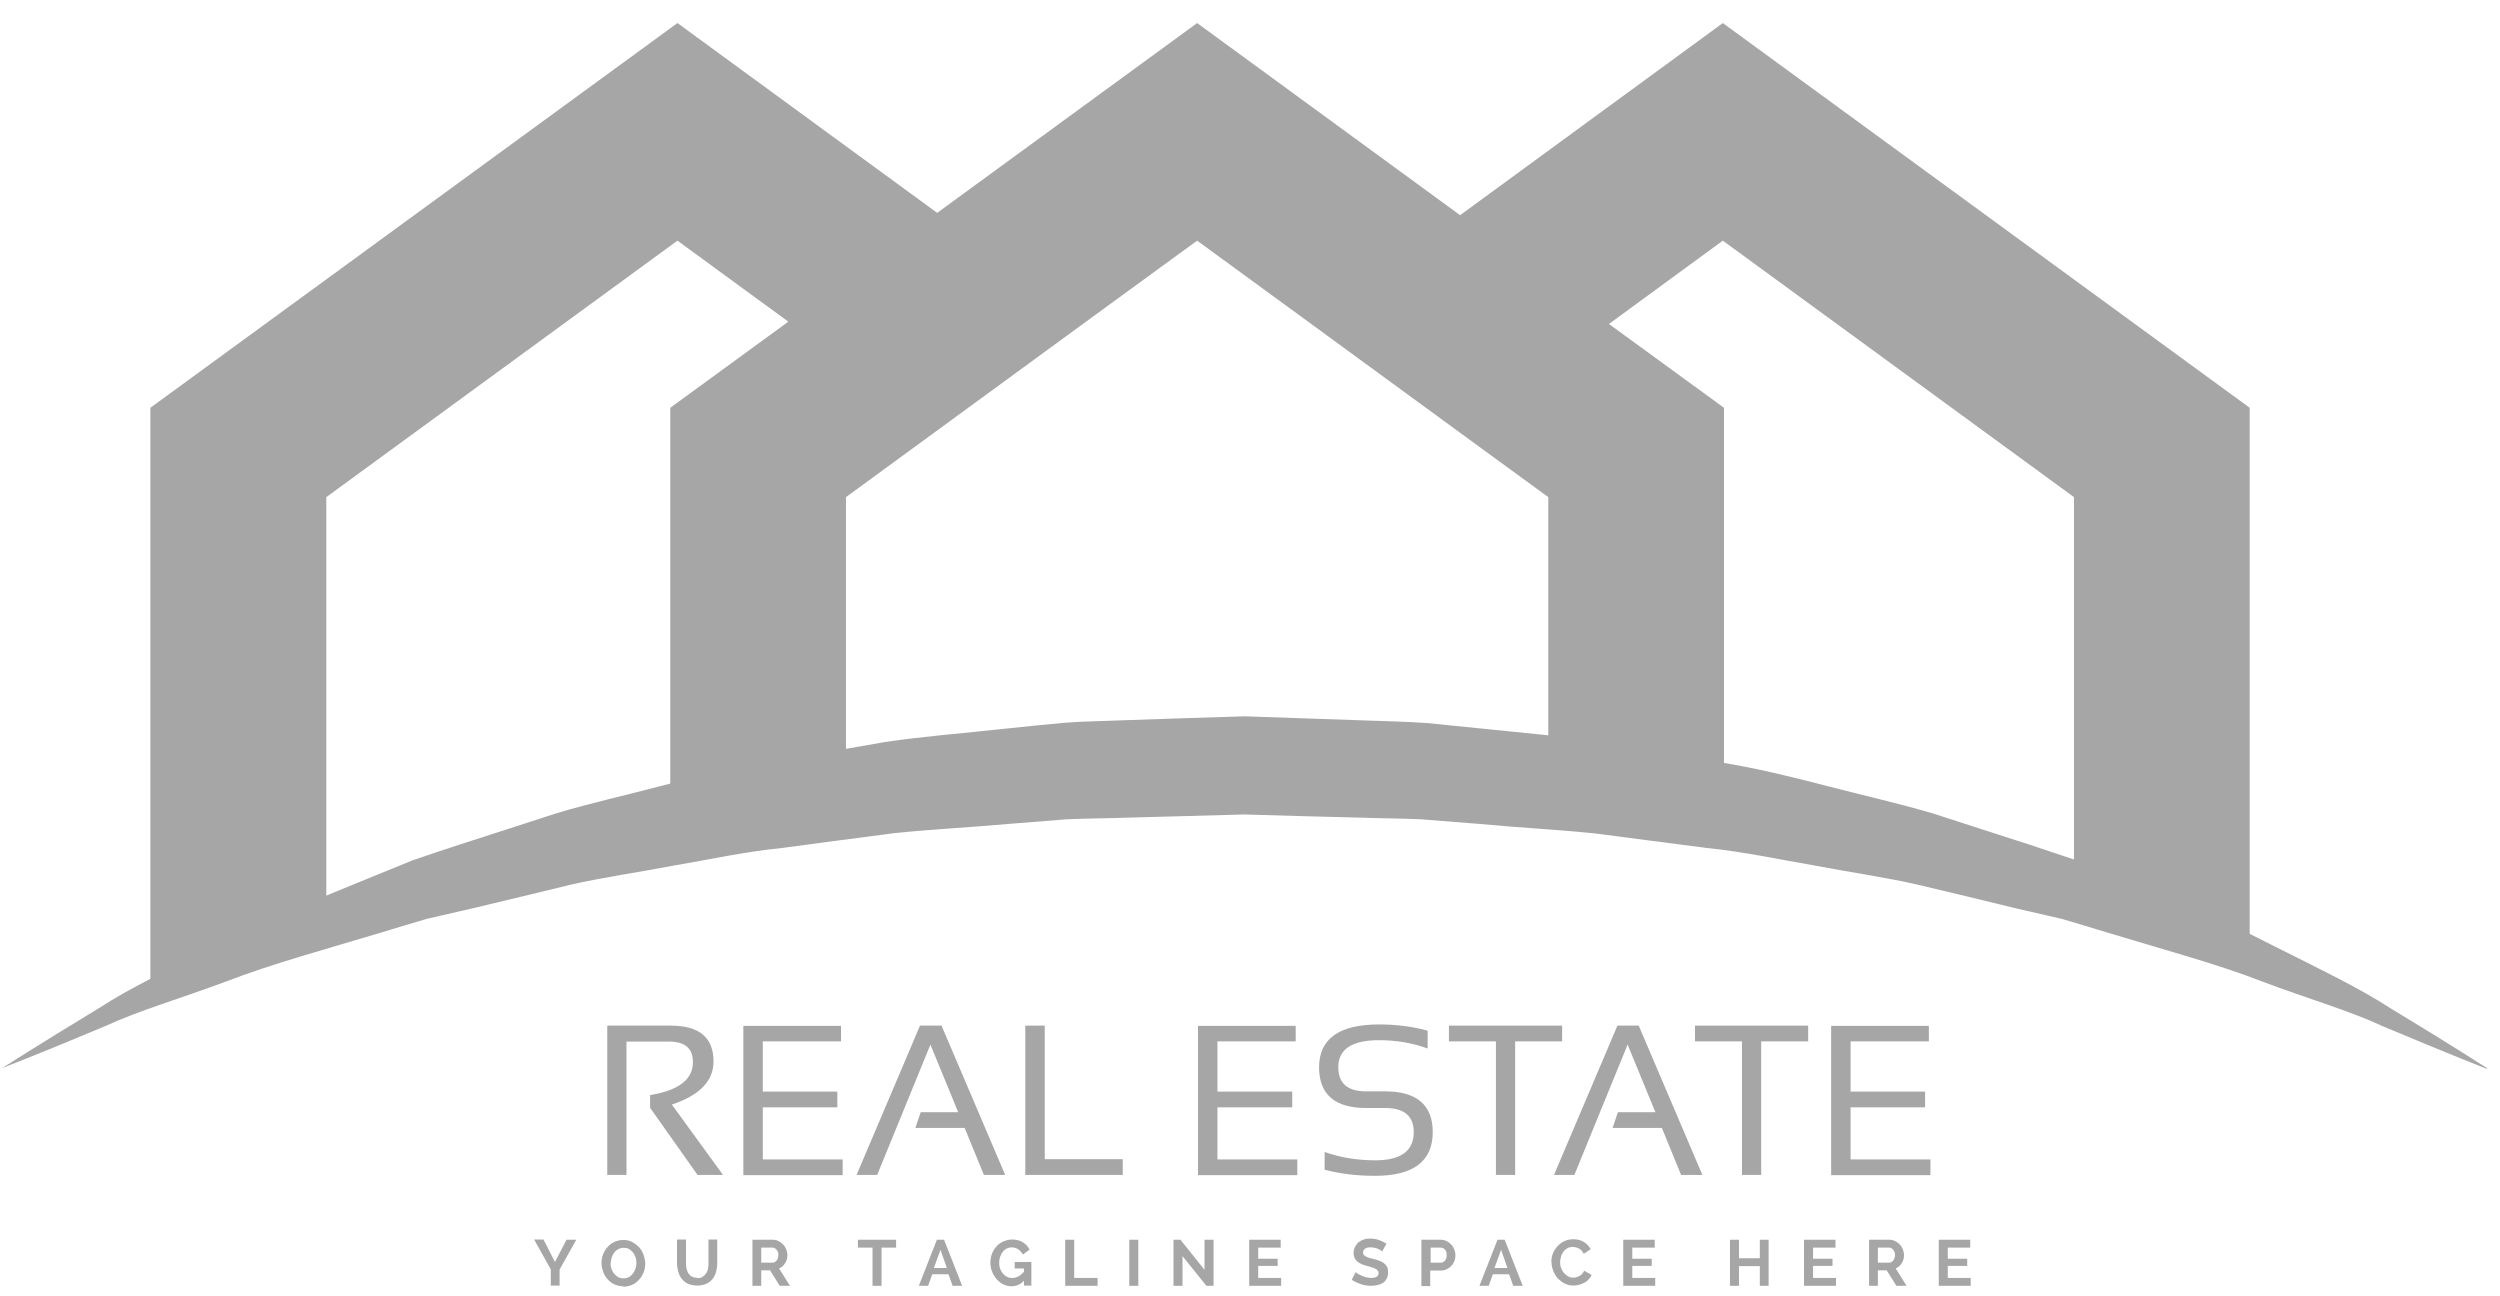 <svg width="108" height="56" viewBox="0 0 108 56" fill="none" xmlns="http://www.w3.org/2000/svg">
<path d="M26.234 50.757V44.307H28.984C30.214 44.307 30.824 44.827 30.824 45.857C30.824 46.697 30.224 47.317 29.024 47.717L31.234 50.757H30.134L28.084 47.857V47.307C29.314 47.107 29.934 46.637 29.934 45.887C29.934 45.287 29.594 44.997 28.904 44.997H27.064V50.757H26.234Z" fill="#A6A6A6"/>
<path d="M36.333 44.307V44.987H32.953V47.157H36.173V47.837H32.953V50.087H36.403V50.767H32.113V44.317H36.333V44.307Z" fill="#A6A6A6"/>
<path d="M37.874 50.757H37.004L39.744 44.307H40.674L43.424 50.757H42.504L41.674 48.727H39.544L39.774 48.047H41.394L40.194 45.127L37.894 50.757H37.874Z" fill="#A6A6A6"/>
<path d="M45.133 44.307V50.077H48.503V50.757H44.293V44.307H45.123H45.133Z" fill="#A6A6A6"/>
<path d="M55.974 44.307V44.987H52.594V47.157H55.824V47.837H52.594V50.087H56.044V50.767H51.754V44.317H55.974V44.307Z" fill="#A6A6A6"/>
<path d="M57.224 50.536V49.766C57.904 50.006 58.634 50.126 59.414 50.126C60.524 50.126 61.074 49.716 61.074 48.906C61.074 48.216 60.664 47.866 59.844 47.866H59.014C57.664 47.866 56.984 47.276 56.984 46.106C56.984 44.876 57.854 44.256 59.574 44.256C60.324 44.256 61.024 44.346 61.674 44.526V45.296C61.024 45.056 60.324 44.936 59.574 44.936C58.404 44.936 57.814 45.326 57.814 46.106C57.814 46.796 58.214 47.146 59.004 47.146H59.834C61.204 47.146 61.894 47.736 61.894 48.906C61.894 50.166 61.064 50.796 59.394 50.796C58.604 50.796 57.874 50.706 57.204 50.526L57.224 50.536Z" fill="#A6A6A6"/>
<path d="M67.484 44.307V44.987H65.454V50.757H64.624V44.987H62.594V44.307H67.484Z" fill="#A6A6A6"/>
<path d="M68.003 50.757H67.133L69.873 44.307H70.793L73.543 50.757H72.623L71.793 48.727H69.663L69.893 48.047H71.513L70.313 45.127L68.013 50.757H68.003Z" fill="#A6A6A6"/>
<path d="M78.113 44.307V44.987H76.083V50.757H75.253V44.987H73.223V44.307H78.113Z" fill="#A6A6A6"/>
<path d="M83.326 44.307V44.987H79.945V47.157H83.165V47.837H79.945V50.087H83.395V50.767H79.106V44.317H83.326V44.307Z" fill="#A6A6A6"/>
<path d="M23.484 53.557L23.974 54.517L24.474 53.557H24.894L24.174 54.847V55.537H23.794V54.837L23.074 53.547H23.494L23.484 53.557Z" fill="#A6A6A6"/>
<path d="M26.924 55.566C26.784 55.566 26.654 55.536 26.544 55.486C26.424 55.426 26.324 55.356 26.244 55.256C26.164 55.166 26.094 55.056 26.054 54.936C26.014 54.816 25.984 54.686 25.984 54.566C25.984 54.446 26.004 54.306 26.054 54.186C26.104 54.066 26.164 53.956 26.254 53.866C26.334 53.776 26.434 53.696 26.554 53.646C26.674 53.596 26.794 53.566 26.934 53.566C27.074 53.566 27.204 53.596 27.314 53.656C27.424 53.716 27.524 53.796 27.614 53.886C27.694 53.976 27.764 54.086 27.804 54.216C27.844 54.346 27.874 54.456 27.874 54.586C27.874 54.716 27.854 54.846 27.804 54.966C27.754 55.086 27.694 55.196 27.604 55.286C27.524 55.376 27.424 55.456 27.304 55.506C27.184 55.556 27.064 55.586 26.924 55.586V55.566ZM26.374 54.556C26.374 54.646 26.384 54.726 26.414 54.806C26.444 54.886 26.474 54.956 26.524 55.016C26.574 55.076 26.634 55.126 26.694 55.166C26.764 55.206 26.844 55.226 26.934 55.226C27.024 55.226 27.104 55.206 27.174 55.166C27.244 55.126 27.294 55.076 27.344 55.016C27.394 54.956 27.424 54.886 27.454 54.806C27.474 54.726 27.494 54.646 27.494 54.566C27.494 54.486 27.484 54.396 27.454 54.316C27.424 54.236 27.394 54.166 27.344 54.106C27.294 54.046 27.234 53.996 27.174 53.956C27.104 53.916 27.024 53.906 26.944 53.906C26.864 53.906 26.774 53.926 26.704 53.966C26.634 54.006 26.574 54.056 26.534 54.116C26.484 54.176 26.454 54.246 26.424 54.326C26.404 54.406 26.384 54.486 26.384 54.566L26.374 54.556Z" fill="#A6A6A6"/>
<path d="M30.126 55.217C30.216 55.217 30.296 55.197 30.356 55.157C30.416 55.117 30.466 55.067 30.506 55.007C30.546 54.947 30.576 54.877 30.586 54.797C30.606 54.717 30.606 54.637 30.606 54.557V53.547H30.986V54.557C30.986 54.697 30.966 54.817 30.936 54.937C30.906 55.057 30.856 55.157 30.786 55.247C30.716 55.337 30.626 55.407 30.516 55.457C30.406 55.507 30.276 55.537 30.126 55.537C29.976 55.537 29.836 55.507 29.716 55.457C29.606 55.407 29.516 55.327 29.446 55.237C29.376 55.147 29.326 55.037 29.296 54.927C29.266 54.807 29.246 54.687 29.246 54.557V53.547H29.636V54.557C29.636 54.637 29.636 54.717 29.656 54.797C29.676 54.877 29.696 54.947 29.736 55.007C29.776 55.067 29.826 55.117 29.886 55.147C29.946 55.187 30.026 55.197 30.116 55.197L30.126 55.217Z" fill="#A6A6A6"/>
<path d="M32.506 55.547V53.557H33.386C33.476 53.557 33.566 53.577 33.636 53.617C33.716 53.657 33.776 53.707 33.836 53.767C33.896 53.827 33.936 53.897 33.966 53.977C33.996 54.057 34.016 54.137 34.016 54.217C34.016 54.347 33.986 54.467 33.916 54.567C33.856 54.677 33.766 54.747 33.656 54.797L34.126 55.547H33.686L33.266 54.877H32.886V55.547H32.496H32.506ZM32.896 54.547H33.376C33.376 54.547 33.446 54.547 33.476 54.517C33.506 54.497 33.536 54.477 33.556 54.447C33.576 54.417 33.596 54.387 33.606 54.347C33.616 54.307 33.626 54.267 33.626 54.217C33.626 54.167 33.626 54.127 33.606 54.087C33.596 54.047 33.566 54.017 33.546 53.987C33.526 53.957 33.496 53.937 33.456 53.917C33.426 53.897 33.386 53.897 33.356 53.897H32.886V54.537L32.896 54.547Z" fill="#A6A6A6"/>
<path d="M38.712 53.897H38.083V55.547H37.693V53.897H37.062V53.557H38.712V53.897Z" fill="#A6A6A6"/>
<path d="M39.694 55.547L40.474 53.557H40.784L41.564 55.547H41.154L40.974 55.047H40.274L40.094 55.547H39.684H39.694ZM40.634 53.977L40.344 54.777H40.904L40.624 53.977H40.634Z" fill="#A6A6A6"/>
<path d="M44.235 55.327C44.085 55.487 43.905 55.567 43.705 55.567C43.575 55.567 43.455 55.537 43.345 55.487C43.235 55.427 43.135 55.357 43.055 55.257C42.975 55.167 42.905 55.057 42.855 54.927C42.805 54.807 42.785 54.677 42.785 54.547C42.785 54.417 42.805 54.287 42.855 54.157C42.905 54.037 42.965 53.937 43.055 53.837C43.135 53.747 43.235 53.677 43.355 53.627C43.475 53.577 43.595 53.547 43.725 53.547C43.905 53.547 44.065 53.587 44.185 53.667C44.315 53.747 44.415 53.847 44.475 53.987L44.185 54.197C44.135 54.097 44.065 54.027 43.985 53.967C43.905 53.917 43.805 53.887 43.705 53.887C43.625 53.887 43.545 53.907 43.485 53.937C43.415 53.977 43.365 54.017 43.315 54.087C43.265 54.147 43.235 54.217 43.205 54.297C43.175 54.377 43.165 54.457 43.165 54.547C43.165 54.637 43.175 54.727 43.205 54.807C43.235 54.887 43.275 54.957 43.325 55.017C43.375 55.077 43.435 55.127 43.505 55.157C43.575 55.197 43.645 55.207 43.735 55.207C43.915 55.207 44.085 55.117 44.235 54.937V54.797H43.835V54.517H44.555V55.537H44.235V55.317V55.327Z" fill="#A6A6A6"/>
<path d="M46.016 55.547V53.557H46.406V55.207H47.416V55.547H46.016Z" fill="#A6A6A6"/>
<path d="M48.785 55.547V53.557H49.175V55.547H48.785Z" fill="#A6A6A6"/>
<path d="M51.085 54.277V55.547H50.695V53.557H50.995L52.035 54.857V53.557H52.425V55.547H52.115L51.095 54.277H51.085Z" fill="#A6A6A6"/>
<path d="M55.345 55.207V55.547H53.965V53.557H55.325V53.897H54.355V54.377H55.195V54.687H54.355V55.207H55.345Z" fill="#A6A6A6"/>
<path d="M59.745 54.076C59.745 54.076 59.705 54.046 59.675 54.026C59.635 54.006 59.594 53.976 59.544 53.956C59.495 53.936 59.444 53.916 59.385 53.906C59.325 53.886 59.264 53.886 59.205 53.886C59.094 53.886 59.014 53.906 58.965 53.946C58.914 53.986 58.885 54.036 58.885 54.106C58.885 54.146 58.885 54.186 58.914 54.206C58.934 54.236 58.965 54.256 58.995 54.276C59.035 54.296 59.075 54.316 59.135 54.336C59.194 54.356 59.255 54.366 59.334 54.386C59.434 54.416 59.525 54.436 59.594 54.466C59.675 54.496 59.745 54.536 59.794 54.576C59.844 54.616 59.895 54.676 59.925 54.736C59.955 54.796 59.965 54.876 59.965 54.966C59.965 55.076 59.944 55.166 59.904 55.236C59.864 55.316 59.815 55.376 59.745 55.416C59.675 55.466 59.594 55.496 59.505 55.516C59.414 55.536 59.325 55.546 59.224 55.546C59.075 55.546 58.925 55.526 58.785 55.476C58.645 55.426 58.505 55.366 58.395 55.286L58.565 54.956C58.565 54.956 58.614 54.996 58.654 55.026C58.694 55.056 58.755 55.076 58.815 55.106C58.874 55.136 58.944 55.156 59.014 55.176C59.084 55.196 59.164 55.206 59.234 55.206C59.444 55.206 59.554 55.136 59.554 54.996C59.554 54.956 59.544 54.916 59.514 54.886C59.495 54.856 59.455 54.826 59.414 54.806C59.374 54.786 59.315 54.766 59.255 54.746C59.194 54.726 59.124 54.706 59.044 54.686C58.955 54.656 58.864 54.636 58.794 54.596C58.724 54.566 58.664 54.526 58.624 54.486C58.584 54.446 58.544 54.396 58.514 54.336C58.495 54.276 58.474 54.216 58.474 54.136C58.474 54.036 58.495 53.946 58.535 53.866C58.575 53.786 58.624 53.726 58.684 53.666C58.755 53.616 58.825 53.576 58.914 53.546C59.005 53.516 59.094 53.506 59.194 53.506C59.334 53.506 59.465 53.526 59.584 53.576C59.705 53.616 59.804 53.676 59.895 53.726L59.724 54.036L59.745 54.076Z" fill="#A6A6A6"/>
<path d="M61.404 55.547V53.557H62.245C62.334 53.557 62.425 53.577 62.495 53.617C62.575 53.657 62.635 53.707 62.694 53.767C62.755 53.827 62.794 53.897 62.825 53.977C62.855 54.057 62.874 54.137 62.874 54.217C62.874 54.297 62.864 54.387 62.834 54.467C62.804 54.547 62.764 54.617 62.705 54.677C62.654 54.737 62.584 54.787 62.505 54.827C62.425 54.867 62.344 54.887 62.255 54.887H61.785V55.557H61.395L61.404 55.547ZM61.794 54.547H62.245C62.315 54.547 62.374 54.517 62.425 54.457C62.474 54.397 62.495 54.317 62.495 54.217C62.495 54.167 62.495 54.117 62.474 54.077C62.465 54.037 62.444 54.007 62.414 53.977C62.395 53.947 62.364 53.927 62.334 53.917C62.304 53.907 62.264 53.897 62.234 53.897H61.804V54.537L61.794 54.547Z" fill="#A6A6A6"/>
<path d="M63.912 55.547L64.692 53.557H65.002L65.782 55.547H65.372L65.192 55.047H64.492L64.312 55.547H63.902H63.912ZM64.852 53.977L64.562 54.777H65.122L64.842 53.977H64.852Z" fill="#A6A6A6"/>
<path d="M67.016 54.535C67.016 54.415 67.036 54.295 67.076 54.175C67.116 54.055 67.186 53.955 67.266 53.855C67.346 53.765 67.446 53.685 67.566 53.625C67.686 53.565 67.816 53.535 67.966 53.535C68.146 53.535 68.296 53.575 68.426 53.655C68.556 53.735 68.656 53.845 68.716 53.965L68.416 54.165C68.396 54.115 68.366 54.065 68.326 54.025C68.286 53.985 68.256 53.955 68.206 53.935C68.166 53.915 68.126 53.895 68.076 53.885C68.036 53.885 67.986 53.865 67.946 53.865C67.856 53.865 67.776 53.885 67.706 53.925C67.636 53.965 67.576 54.015 67.536 54.075C67.496 54.135 67.456 54.205 67.436 54.285C67.416 54.365 67.396 54.445 67.396 54.525C67.396 54.615 67.406 54.695 67.436 54.775C67.466 54.855 67.506 54.925 67.556 54.985C67.606 55.045 67.666 55.095 67.736 55.135C67.806 55.175 67.876 55.195 67.966 55.195C68.006 55.195 68.056 55.195 68.096 55.175C68.136 55.165 68.186 55.145 68.226 55.125C68.266 55.105 68.306 55.075 68.346 55.035C68.386 54.995 68.406 54.955 68.436 54.895L68.756 55.075C68.726 55.155 68.686 55.215 68.626 55.275C68.566 55.335 68.506 55.385 68.436 55.415C68.366 55.455 68.286 55.485 68.206 55.505C68.126 55.525 68.046 55.535 67.966 55.535C67.826 55.535 67.706 55.505 67.586 55.445C67.466 55.385 67.376 55.305 67.286 55.215C67.206 55.115 67.136 55.005 67.096 54.885C67.046 54.765 67.026 54.635 67.026 54.515L67.016 54.535Z" fill="#A6A6A6"/>
<path d="M71.505 55.207V55.547H70.125V53.557H71.485V53.897H70.515V54.377H71.355V54.687H70.515V55.207H71.505Z" fill="#A6A6A6"/>
<path d="M76.404 53.557V55.547H76.024V54.697H75.124V55.547H74.734V53.557H75.124V54.357H76.024V53.557H76.404Z" fill="#A6A6A6"/>
<path d="M79.314 55.207V55.547H77.934V53.557H79.294V53.897H78.324V54.377H79.164V54.687H78.324V55.207H79.314Z" fill="#A6A6A6"/>
<path d="M80.744 55.547V53.557H81.624C81.714 53.557 81.804 53.577 81.874 53.617C81.954 53.657 82.014 53.707 82.074 53.767C82.134 53.827 82.174 53.897 82.204 53.977C82.234 54.057 82.254 54.137 82.254 54.217C82.254 54.347 82.224 54.467 82.154 54.567C82.094 54.677 82.004 54.747 81.894 54.797L82.364 55.547H81.924L81.504 54.877H81.124V55.547H80.734H80.744ZM81.134 54.547H81.614C81.614 54.547 81.684 54.547 81.714 54.517C81.744 54.497 81.774 54.477 81.794 54.447C81.814 54.417 81.834 54.387 81.844 54.347C81.854 54.307 81.864 54.267 81.864 54.217C81.864 54.167 81.864 54.127 81.844 54.087C81.834 54.047 81.804 54.017 81.784 53.987C81.764 53.957 81.734 53.937 81.694 53.917C81.664 53.897 81.624 53.897 81.594 53.897H81.124V54.537L81.134 54.547Z" fill="#A6A6A6"/>
<path d="M85.134 55.207V55.547H83.754V53.557H85.114V53.897H84.144V54.377H84.984V54.687H84.144V55.207H85.134Z" fill="#A6A6A6"/>
<path d="M107.406 46.165C107.406 46.165 105.766 45.525 102.916 44.325C101.506 43.665 99.726 43.155 97.736 42.405C95.766 41.635 93.456 41.025 90.966 40.265C90.346 40.075 89.716 39.885 89.066 39.695C88.406 39.545 87.736 39.385 87.066 39.235C85.716 38.905 84.316 38.565 82.876 38.225C81.436 37.895 79.936 37.685 78.416 37.395C76.886 37.135 75.346 36.795 73.746 36.635C72.156 36.425 70.536 36.215 68.906 36.005C67.266 35.835 65.596 35.755 63.926 35.595C63.086 35.525 62.246 35.465 61.406 35.395C60.566 35.355 59.716 35.355 58.866 35.325C57.166 35.285 55.456 35.235 53.756 35.185C52.046 35.235 50.336 35.275 48.626 35.325C47.766 35.355 46.906 35.355 46.056 35.395C45.216 35.465 44.386 35.525 43.556 35.595C41.886 35.745 40.236 35.825 38.606 35.995C36.966 36.205 35.356 36.425 33.766 36.635C32.166 36.795 30.626 37.135 29.096 37.395C27.576 37.685 26.076 37.895 24.626 38.225C23.186 38.575 21.786 38.915 20.436 39.235C19.756 39.395 19.086 39.545 18.436 39.695C17.786 39.885 17.156 40.075 16.536 40.265C14.046 41.015 11.746 41.635 9.756 42.405C7.766 43.145 5.976 43.665 4.576 44.315C1.746 45.505 0.086 46.145 0.086 46.145C0.086 46.145 1.596 45.175 4.286 43.545C5.616 42.675 7.316 41.875 9.266 40.885C9.756 40.645 10.256 40.385 10.776 40.135C11.036 40.005 11.296 39.875 11.566 39.735C11.836 39.615 12.116 39.505 12.396 39.385C13.516 38.925 14.696 38.445 15.936 37.935C16.556 37.685 17.186 37.425 17.826 37.165C18.476 36.945 19.146 36.715 19.826 36.495C21.186 36.055 22.596 35.605 24.036 35.135C25.486 34.695 27.006 34.365 28.546 33.955C30.086 33.555 31.666 33.165 33.296 32.915C34.916 32.635 36.566 32.345 38.236 32.055C39.916 31.805 41.636 31.675 43.366 31.485C44.226 31.395 45.096 31.305 45.966 31.225C46.826 31.155 47.686 31.155 48.546 31.115C50.286 31.055 52.026 30.995 53.776 30.945C55.526 31.005 57.276 31.065 59.026 31.125C59.896 31.155 60.766 31.175 61.636 31.235C62.496 31.325 63.366 31.405 64.216 31.495C65.936 31.675 67.636 31.815 69.316 32.065C70.986 32.355 72.636 32.645 74.256 32.925C75.876 33.175 77.456 33.575 79.006 33.975C80.546 34.375 82.056 34.715 83.516 35.145C84.956 35.615 86.366 36.065 87.726 36.505C88.406 36.735 89.066 36.955 89.726 37.175C90.366 37.435 90.996 37.695 91.616 37.945C92.846 38.445 94.026 38.935 95.156 39.395C95.436 39.515 95.716 39.625 95.986 39.745C96.256 39.875 96.516 40.005 96.776 40.135C97.296 40.395 97.796 40.645 98.286 40.895C100.236 41.875 101.946 42.695 103.266 43.555C105.946 45.175 107.456 46.155 107.456 46.155L107.406 46.165Z" fill="#A6A6A6"/>
<path d="M74.426 0.996L63.076 9.296L51.716 0.996L40.486 9.196L29.266 0.996L6.496 17.616V43.136L14.096 39.996V21.476L29.266 10.396L34.056 13.896L28.956 17.616V34.046H36.546V21.476L40.486 18.596L46.916 13.896L51.716 10.396L56.646 13.996L63.076 18.696L66.886 21.476V34.046H74.476V17.616L69.506 13.996L74.426 10.396L89.596 21.476V37.846L97.186 41.146V17.616L74.426 0.996Z" fill="#A6A6A6"/>
</svg>
